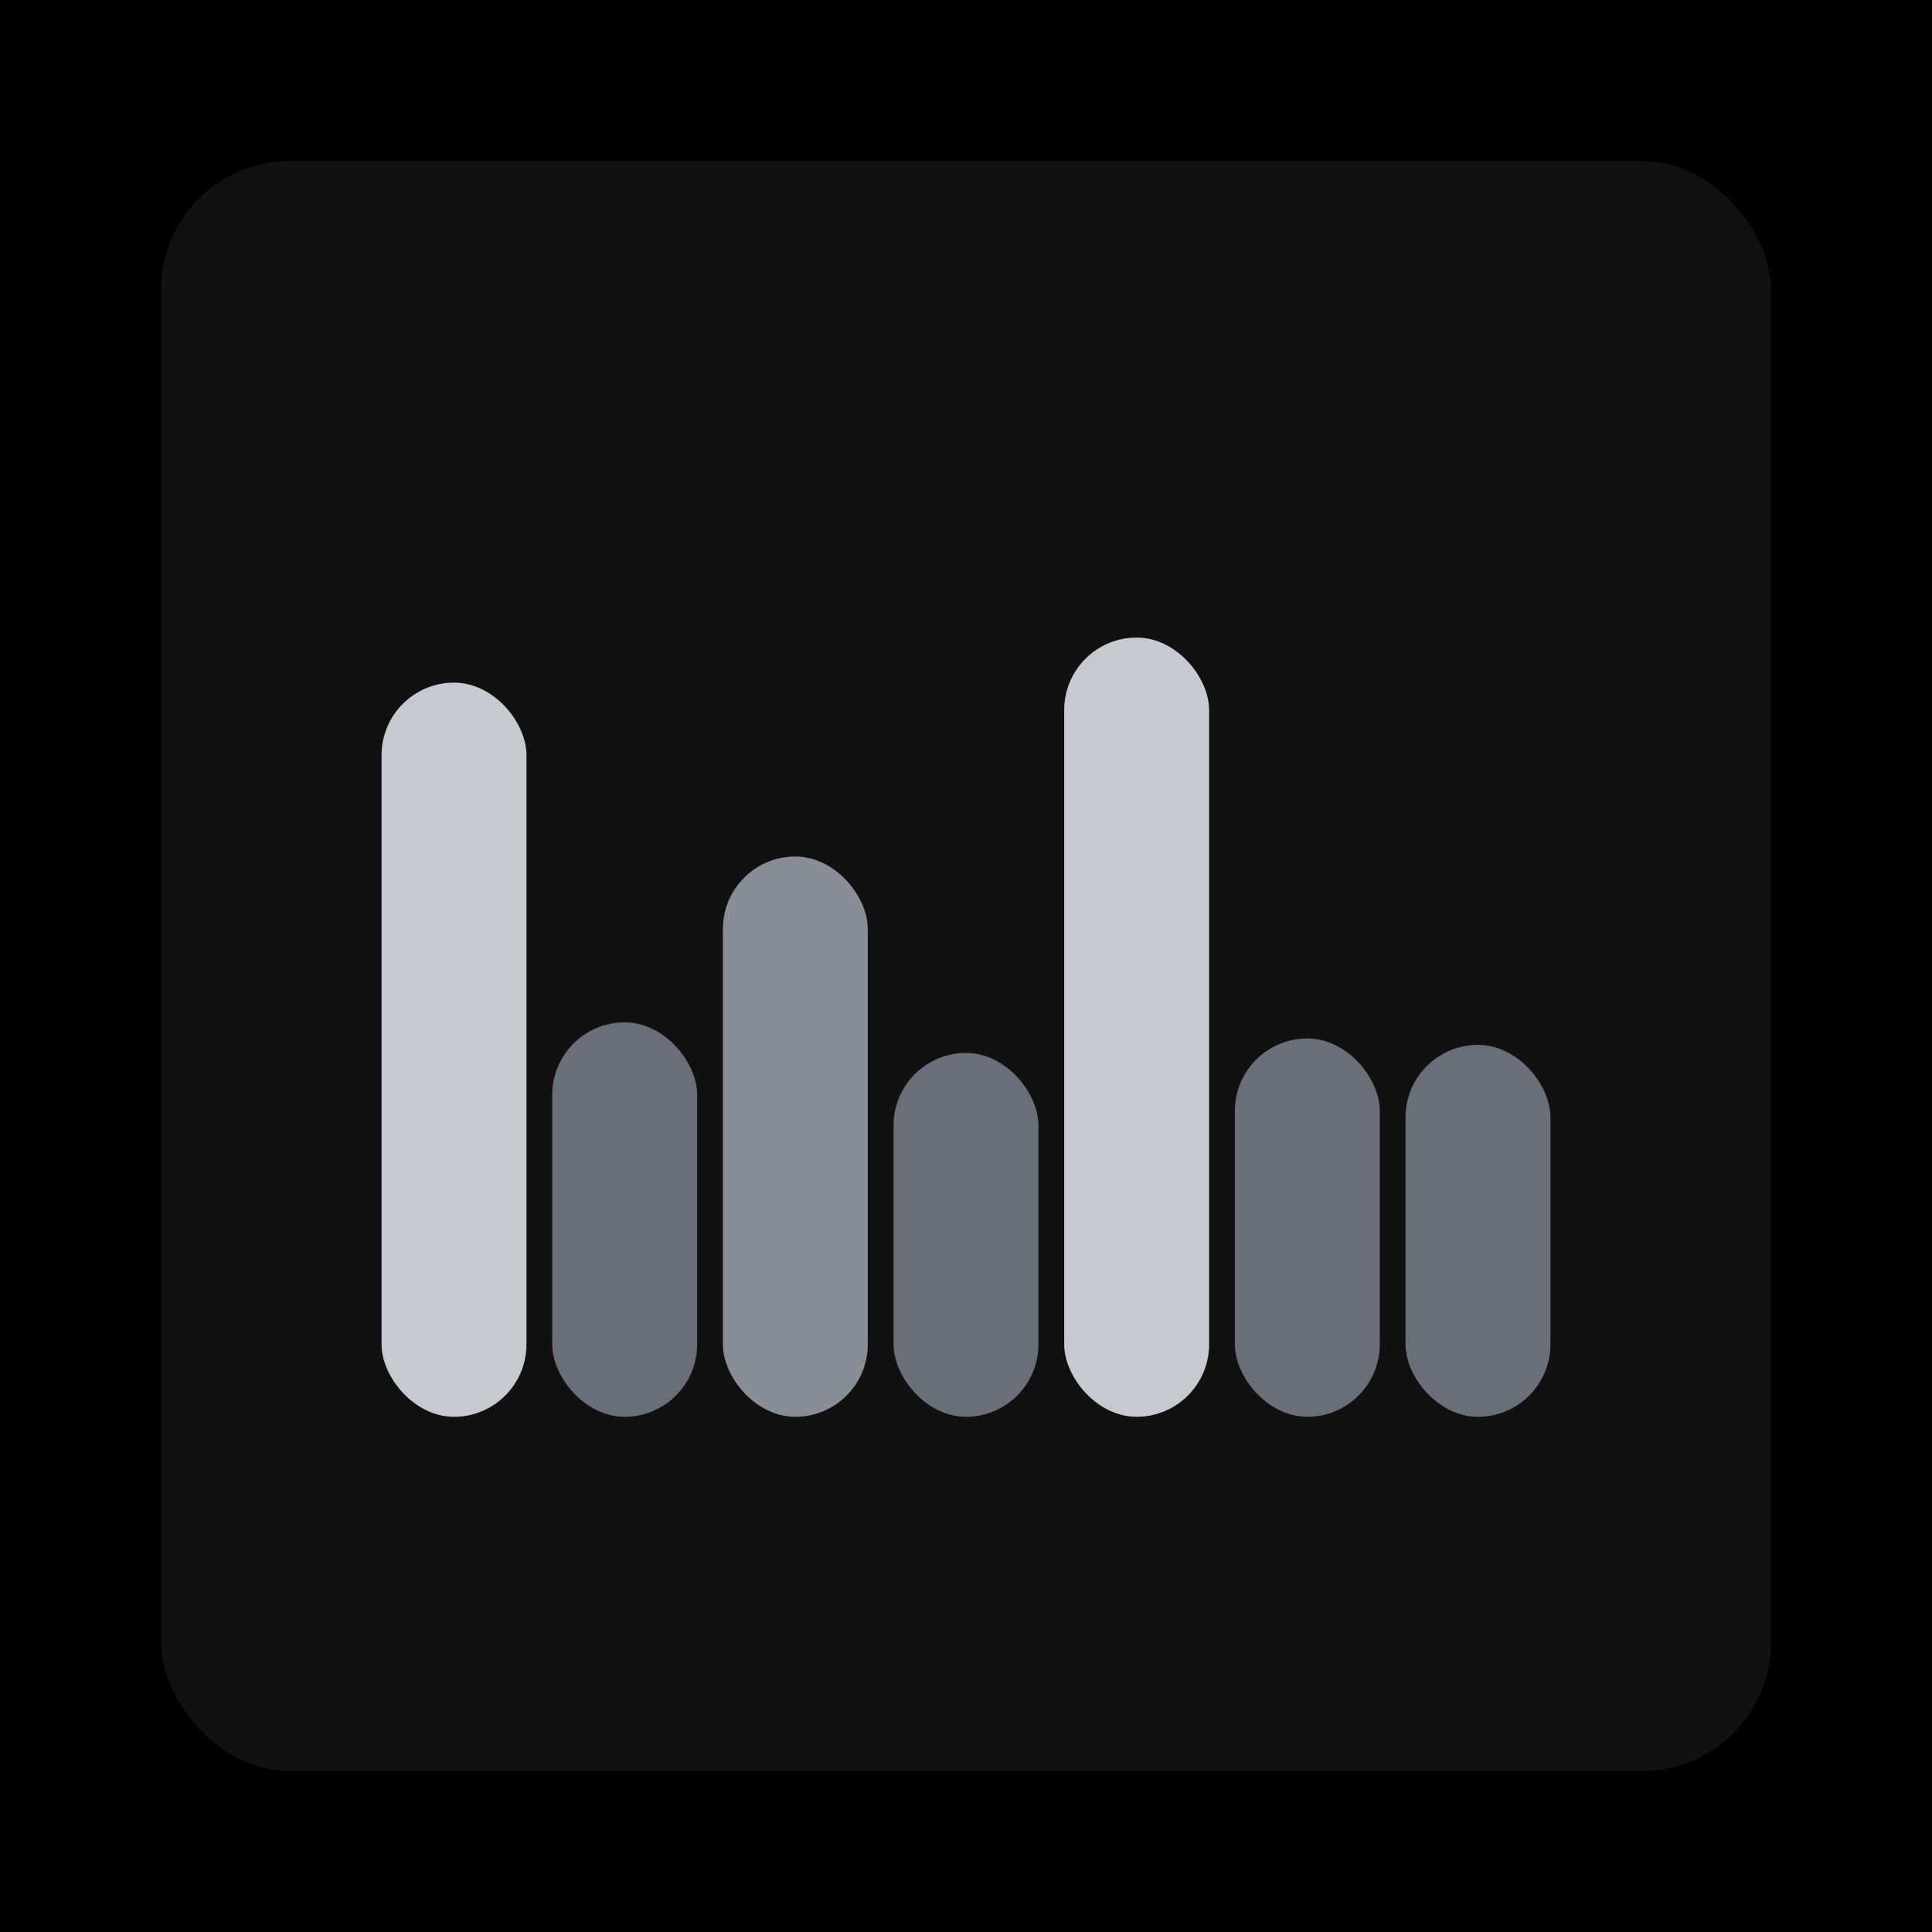 <svg xmlns="http://www.w3.org/2000/svg" width="1200" height="1200"><rect x="0" y="0" width="1200" height="1200" fill="#000000" /><rect x="100" y="100" width="1000" height="1000" fill="#111111" rx="80" ry="80" /><rect x="237" y="424" width="90" height="456" fill="#C6C9CF" rx="45" ry="45" /><rect x="343" y="635" width="90" height="245" fill="#6A6E79" rx="45" ry="45" /><rect x="449" y="532" width="90" height="348" fill="#898D96" rx="45" ry="45" /><rect x="555" y="654" width="90" height="226" fill="#6A6E79" rx="45" ry="45" /><rect x="661" y="396" width="90" height="484" fill="#C6C9CF" rx="45" ry="45" /><rect x="767" y="645" width="90" height="235" fill="#6A6E79" rx="45" ry="45" /><rect x="873" y="649" width="90" height="231" fill="#6A6E79" rx="45" ry="45" /></svg>